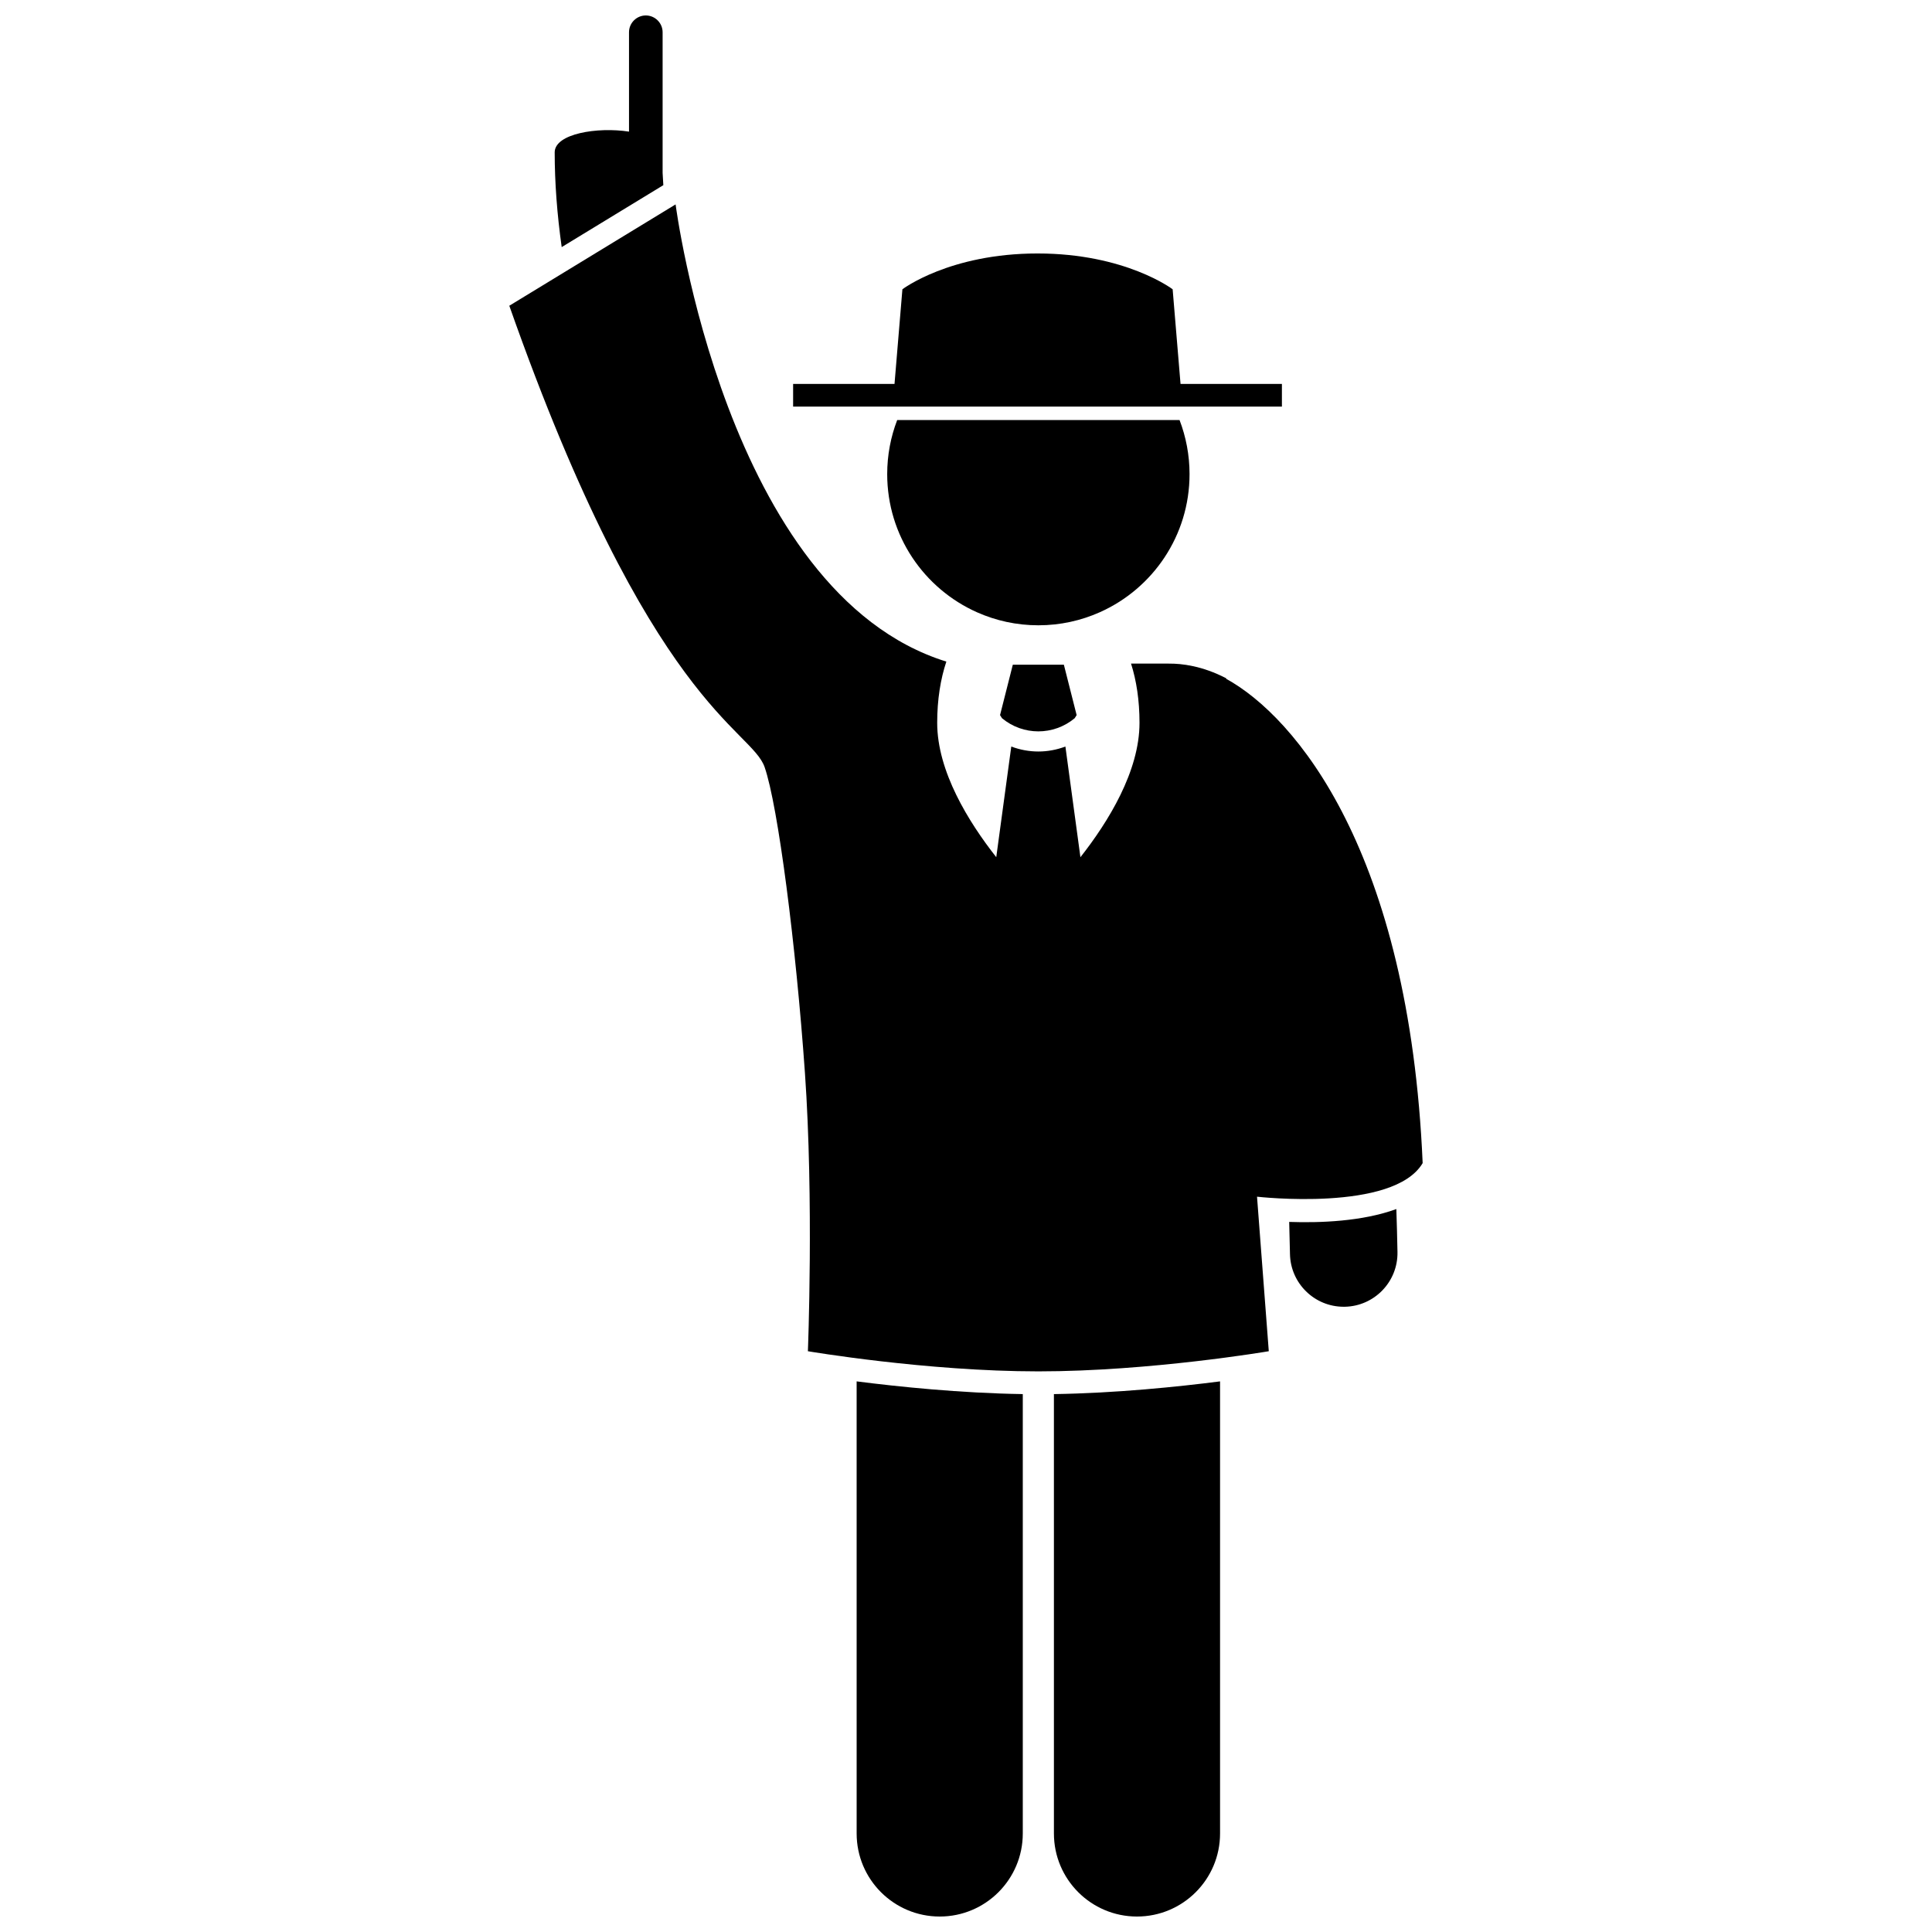 <?xml version="1.0" encoding="UTF-8"?>
<!-- Uploaded to: SVG Repo, www.svgrepo.com, Generator: SVG Repo Mixer Tools -->
<svg width="800px" height="800px" version="1.1" viewBox="144 144 512 512" xmlns="http://www.w3.org/2000/svg">
 <defs>
  <clipPath id="c">
   <path d="m290 148.09h30v61.906h-30z"/>
  </clipPath>
  <clipPath id="b">
   <path d="m371 510h45v141.9h-45z"/>
  </clipPath>
  <clipPath id="a">
   <path d="m423 510h45v141.9h-45z"/>
  </clipPath>
 </defs>
 <g clip-path="url(#c)">
  <path d="m319.79 193.07c-0.066-1.086-0.148-2.18-0.191-3.25v-37.273c0-2.449-2.004-4.453-4.453-4.453s-4.453 2.004-4.453 4.453v26.336c-8.367-1.301-19.695 0.531-19.695 5.492 0 8.031 0.645 16.465 1.855 25.109z"/>
 </g>
 <g clip-path="url(#b)">
  <path d="m371.02 629.89c0 12.16 9.859 22.012 22.012 22.012 12.156 0 22.016-9.852 22.016-22.012v-116.44c-16.504-0.254-32.898-1.945-44.031-3.371z"/>
 </g>
 <g clip-path="url(#a)">
  <path d="m423.3 629.89c0 12.16 9.859 22.012 22.012 22.012 12.156 0 22.016-9.852 22.016-22.012v-119.81c-11.129 1.426-27.531 3.121-44.031 3.371z"/>
 </g>
 <path d="m485.65 467.82c0.082 2.773 0.156 5.59 0.207 8.496 0.141 7.781 6.488 13.988 14.238 13.988h0.262c7.863-0.141 14.129-6.633 13.988-14.496-0.07-3.875-0.176-7.66-0.301-11.398-9 3.305-20.309 3.695-28.395 3.41z"/>
 <path d="m445.98 335.56c0 12.855-8.293 26.246-15.656 35.609l-3.981-29.328c-2.305 0.867-4.734 1.316-7.16 1.316h-0.012c-2.43 0-4.859-0.449-7.172-1.316l-3.981 29.324c-7.359-9.359-15.652-22.75-15.652-35.605 0-6.184 0.883-11.59 2.426-16.23-58.488-18.164-71.75-121.16-71.75-121.16l-44.07 26.855c37.391 106.24 64.102 112.03 67.66 122.27 3.562 10.238 8.309 47.184 10.684 81.016 2.375 33.832 0.785 73.777 0.785 73.777s31.395 5.34 61.07 5.34 61.07-5.34 61.07-5.34l-3.117-40.953s36.18 4.152 43.895-8.902c-3.562-82.5-33.68-118.26-52.082-128.35l0.059-0.109c-6.348-3.316-11.863-3.949-15.223-3.91-0.07 0-0.137-0.012-0.207-0.012h-9.832c1.438 4.519 2.246 9.762 2.246 15.711z"/>
 <path d="m429.32 333.51-3.383-13.355-6.766 0.004h-6.766l-3.383 13.355 0.52 0.82c2.785 2.32 6.195 3.484 9.629 3.488 3.434-0.004 6.848-1.168 9.637-3.492z"/>
 <path d="m435.48 306.24c14-6.246 23.762-20.277 23.762-36.594 0-5.051-0.945-9.879-2.648-14.332h-74.828c-1.707 4.453-2.648 9.277-2.648 14.332 0 16.32 9.766 30.352 23.762 36.598 4.981 2.223 10.492 3.465 16.301 3.465 5.805 0 11.32-1.246 16.301-3.469z"/>
 <path d="m483.72 251.75v-6.008h-26.867l-2.09-25.078s-12.461-9.492-35.809-9.492c-23.344 0-35.809 9.492-35.809 9.492l-2.09 25.078h-26.871v6.008z"/>
</svg>